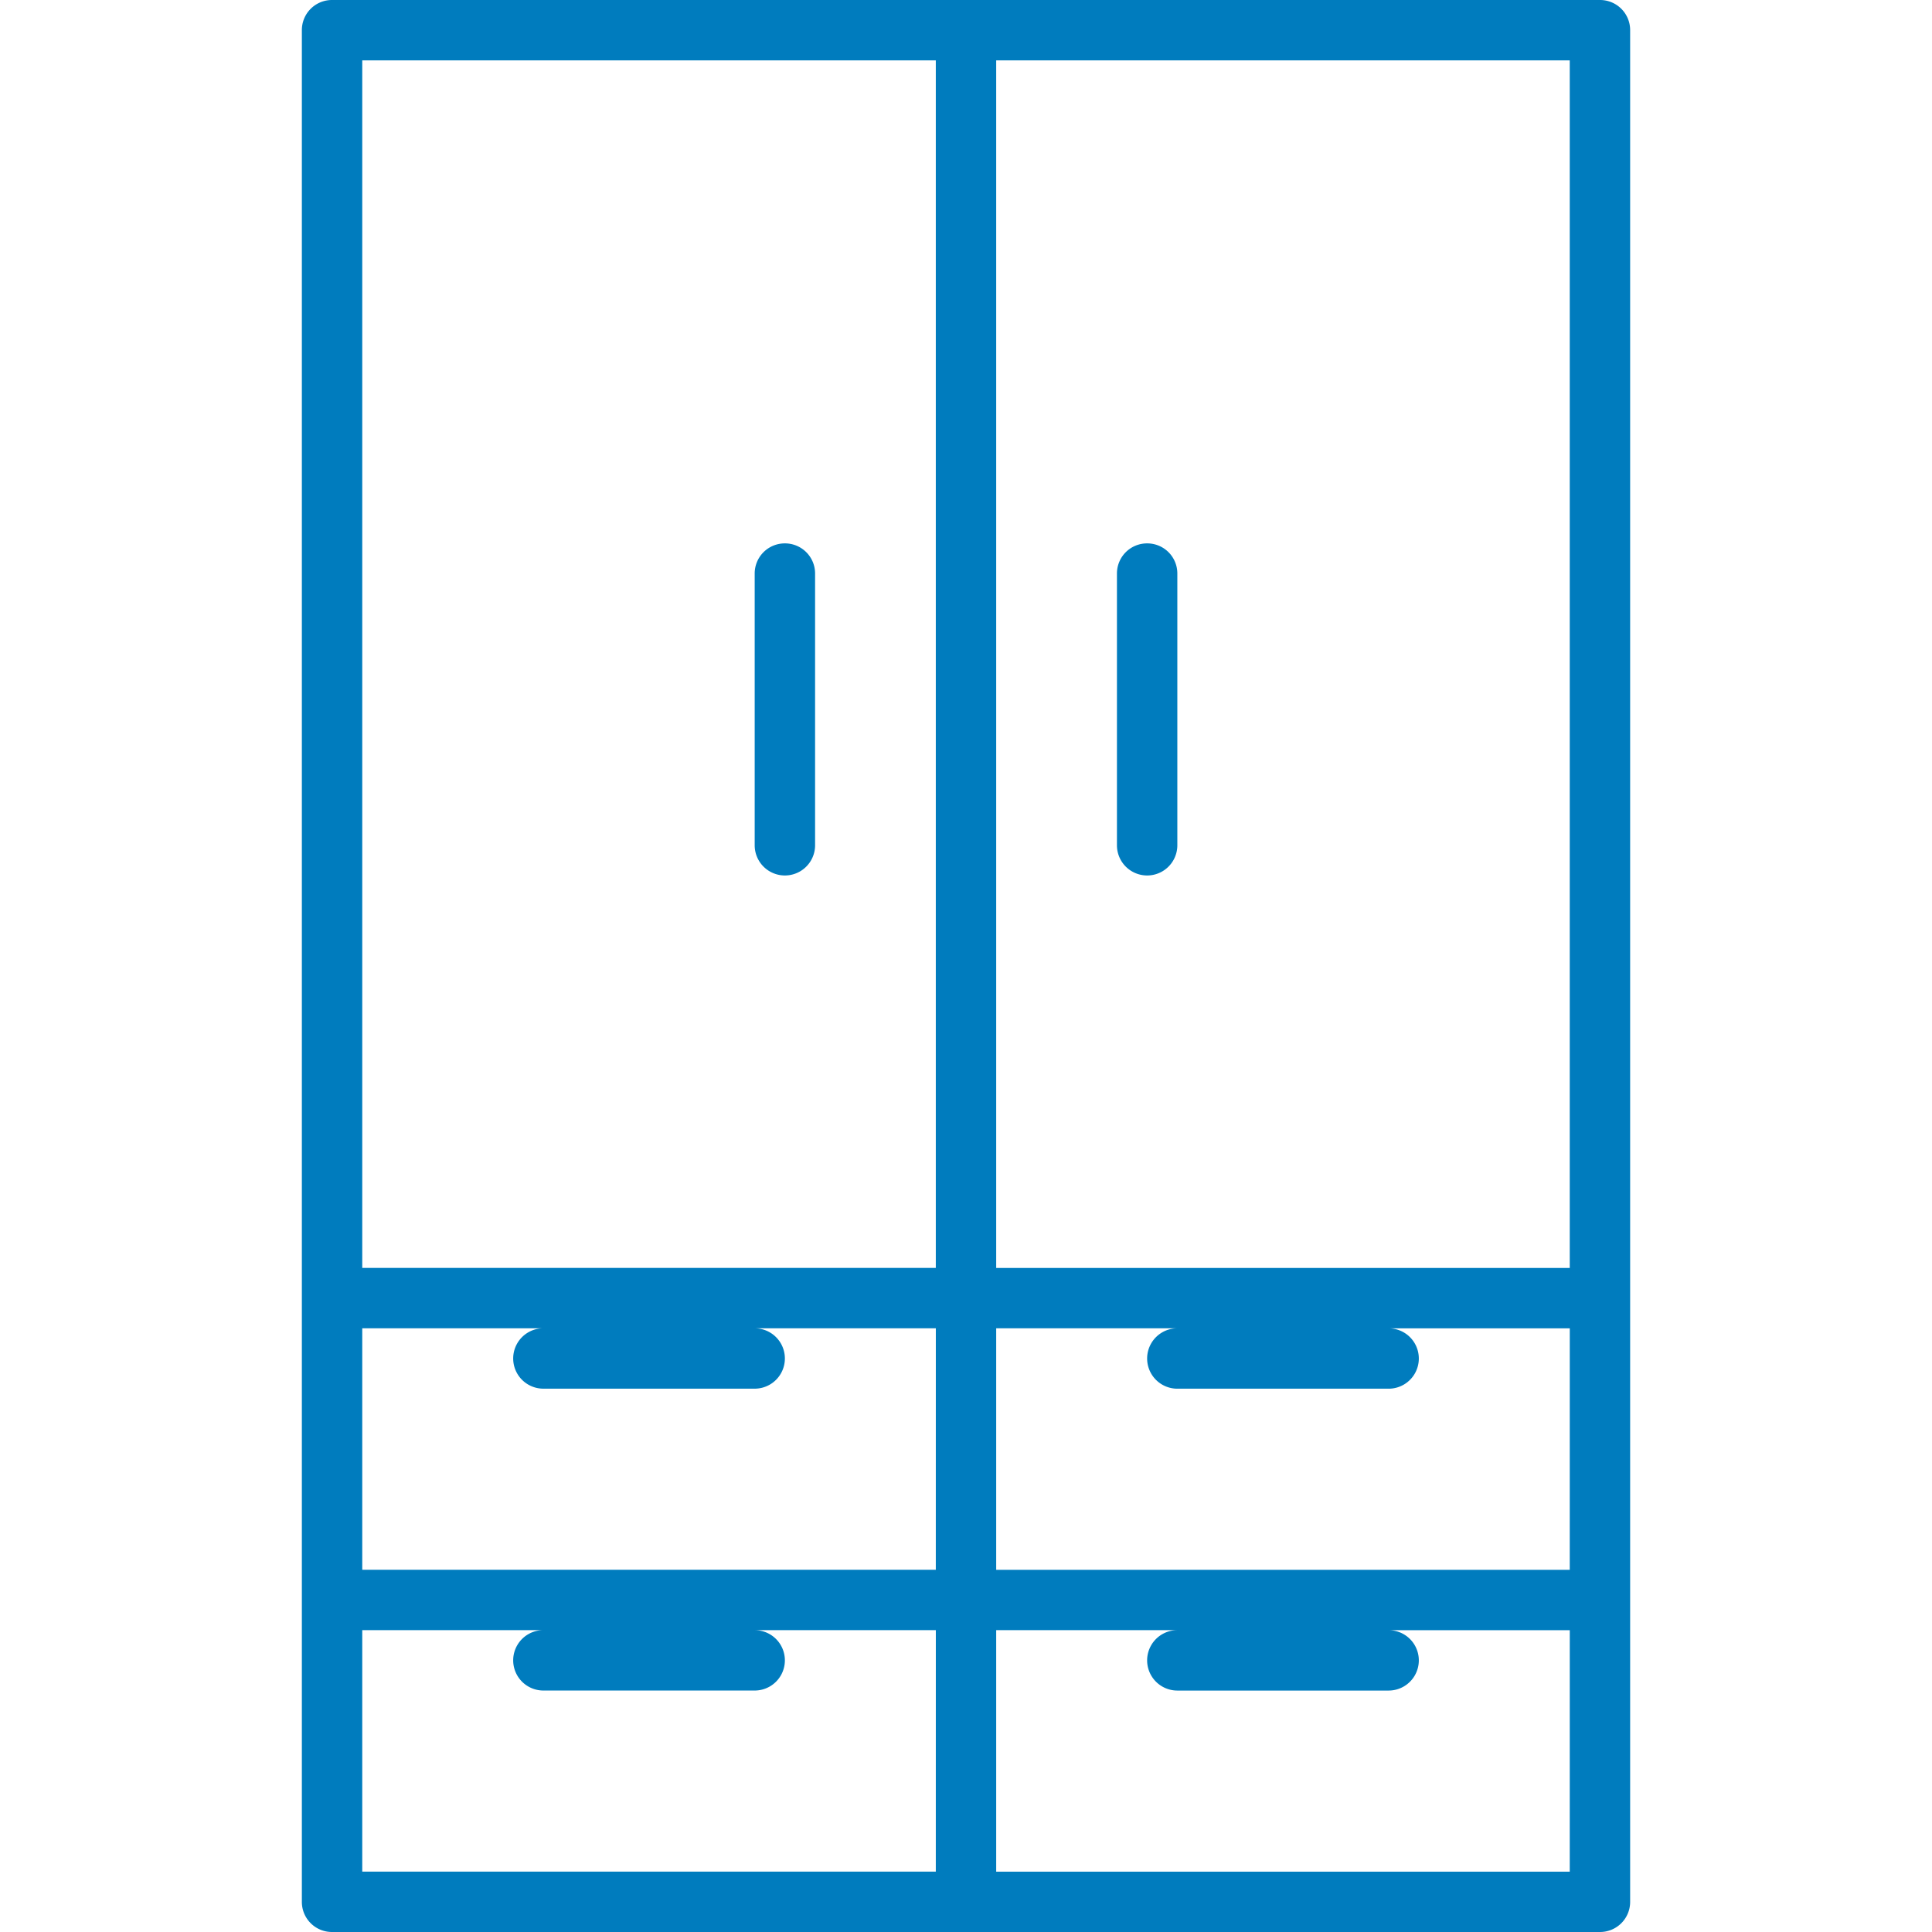 <svg xmlns="http://www.w3.org/2000/svg" xmlns:xlink="http://www.w3.org/1999/xlink" width="93.333" height="93.333" viewBox="0 0 70 70" xmlns:v="https://vecta.io/nano"><g fill="#007CBE"><path d="M57.969 0H12.031a1.09 1.09 0 0 0-1.094 1.094v67.813A1.09 1.09 0 0 0 12.031 70h45.938a1.09 1.09 0 0 0 1.094-1.094V1.094A1.09 1.09 0 0 0 57.969 0zM33.906 67.813H13.125v-8.75h6.563a1.09 1.09 0 1 0 0 2.188h7.656a1.09 1.09 0 1 0 0-2.187h6.563zm0-10.937H13.125v-8.75h6.563a1.09 1.09 0 1 0 0 2.188h7.656a1.09 1.09 0 1 0 0-2.187h6.563zm0-10.937H13.125V2.188h20.781zm22.969 21.875H36.094v-8.75h6.563a1.09 1.09 0 1 0 0 2.188h7.656a1.09 1.09 0 1 0 0-2.187h6.563zm0-10.937H36.094v-8.75h6.563a1.09 1.09 0 1 0 0 2.188h7.656a1.09 1.09 0 1 0 0-2.187h6.563zm0-10.937H36.094V2.188h20.781zm0 0"/><use xlink:href="#B"/><use xlink:href="#B" x="13.125"/></g><defs ><path id="B" d="M28.438 19.688a1.09 1.09 0 0 0-1.094 1.094v9.844a1.09 1.09 0 1 0 2.188 0v-9.844a1.09 1.09 0 0 0-1.094-1.094zm0 0"/></defs></svg>
